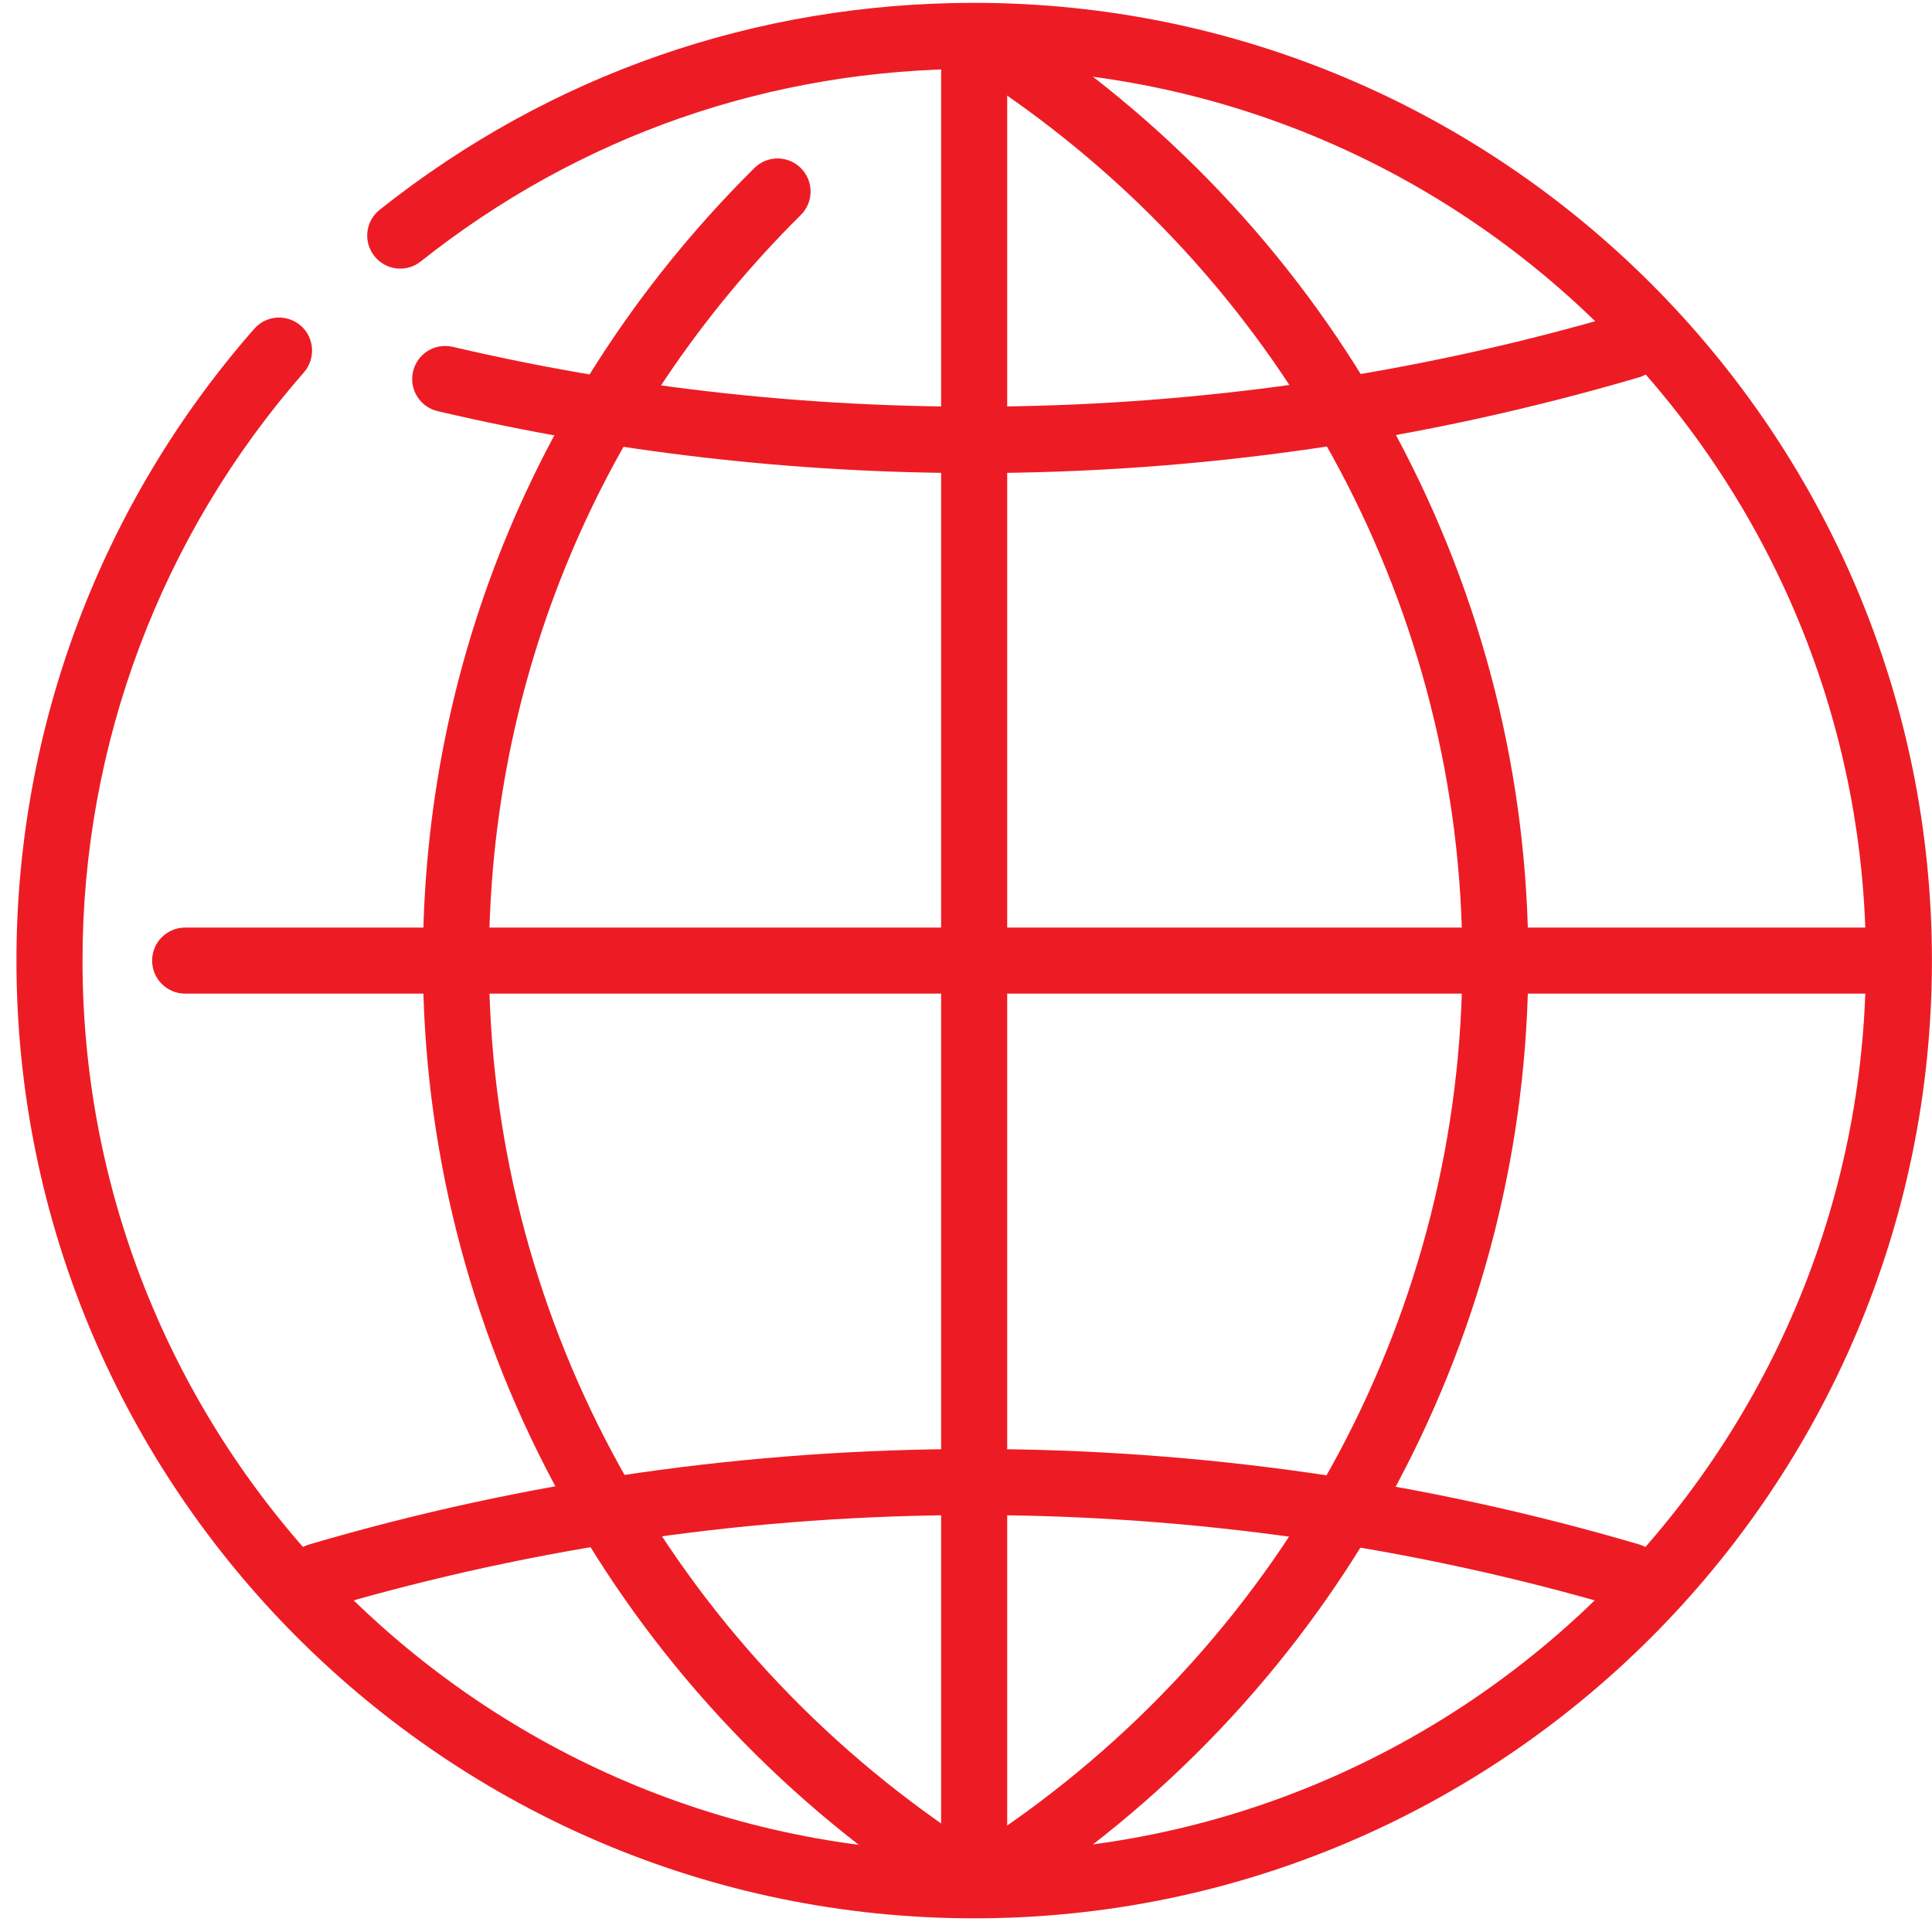 <svg width="78" height="78" viewBox="0 0 78 78" fill="none" xmlns="http://www.w3.org/2000/svg">
<path d="M39.332 19.099C32.039 19.099 24.748 18.259 17.671 16.6C16.953 16.432 16.508 15.718 16.676 14.998C16.844 14.283 17.543 13.838 18.281 14.003C33.729 17.624 50.148 17.168 65.423 12.675C66.143 12.472 66.873 12.87 67.079 13.576C67.287 14.286 66.884 15.024 66.177 15.232C57.455 17.798 48.423 19.099 39.332 19.099Z" fill="#ED1C24"/>
<path d="M65.797 64.965C65.671 64.965 65.546 64.947 65.418 64.909C48.461 59.92 30.199 59.92 13.242 64.909C12.525 65.109 11.791 64.715 11.586 64.008C11.378 63.299 11.781 62.56 12.487 62.352C29.941 57.216 48.722 57.216 66.175 62.352C66.882 62.56 67.285 63.299 67.077 64.008C66.906 64.592 66.373 64.965 65.797 64.965Z" fill="#ED1C24"/>
<path d="M37.701 76.371C37.44 76.371 37.181 76.296 36.949 76.139C24.504 67.645 17.074 53.68 17.074 38.782C17.074 26.709 21.824 15.347 30.453 6.787C30.978 6.261 31.824 6.272 32.338 6.792C32.858 7.315 32.853 8.16 32.333 8.677C24.213 16.733 19.741 27.424 19.741 38.782C19.741 52.797 26.736 65.942 38.456 73.936C39.064 74.35 39.218 75.181 38.805 75.79C38.544 76.168 38.125 76.371 37.701 76.371Z" fill="#ED1C24"/>
<path d="M41.075 76.371C40.651 76.371 40.232 76.168 39.974 75.789C39.56 75.179 39.715 74.349 40.323 73.936C52.043 65.941 59.038 52.797 59.038 38.781C59.038 24.765 52.043 11.621 40.323 3.627C39.715 3.213 39.56 2.381 39.974 1.773C40.39 1.165 41.222 1.016 41.827 1.424C54.272 9.917 61.702 23.883 61.702 38.781C61.702 53.68 54.272 67.645 41.827 76.139C41.598 76.293 41.336 76.371 41.075 76.371Z" fill="#ED1C24"/>
<path d="M39.329 75.973C38.593 75.973 37.996 75.376 37.996 74.64V2.923C37.996 2.187 38.593 1.589 39.329 1.589C40.065 1.589 40.663 2.187 40.663 2.923V74.64C40.663 75.379 40.065 75.973 39.329 75.973Z" fill="#ED1C24"/>
<path d="M76.525 40.115H7.474C6.738 40.115 6.141 39.518 6.141 38.782C6.141 38.046 6.738 37.448 7.474 37.448H76.527C77.263 37.448 77.861 38.046 77.861 38.782C77.861 39.518 77.263 40.115 76.525 40.115Z" fill="#ED1C24"/>
<path d="M39.331 77.448C18.011 77.448 0.664 60.101 0.664 38.781C0.664 29.392 4.072 20.331 10.264 13.275C10.749 12.72 11.589 12.667 12.147 13.152C12.699 13.637 12.752 14.48 12.269 15.035C6.507 21.603 3.331 30.037 3.331 38.781C3.331 58.632 19.48 74.781 39.331 74.781C59.181 74.781 75.331 58.632 75.331 38.781C75.331 18.931 59.181 2.781 39.331 2.781C31.123 2.781 23.395 5.469 16.987 10.555C16.411 11.013 15.573 10.92 15.115 10.339C14.656 9.763 14.752 8.925 15.331 8.467C22.213 3.003 30.512 0.115 39.331 0.115C60.651 0.115 77.997 17.461 77.997 38.781C77.997 60.101 60.651 77.448 39.331 77.448Z" fill="#ED1C24"/>
</svg>
